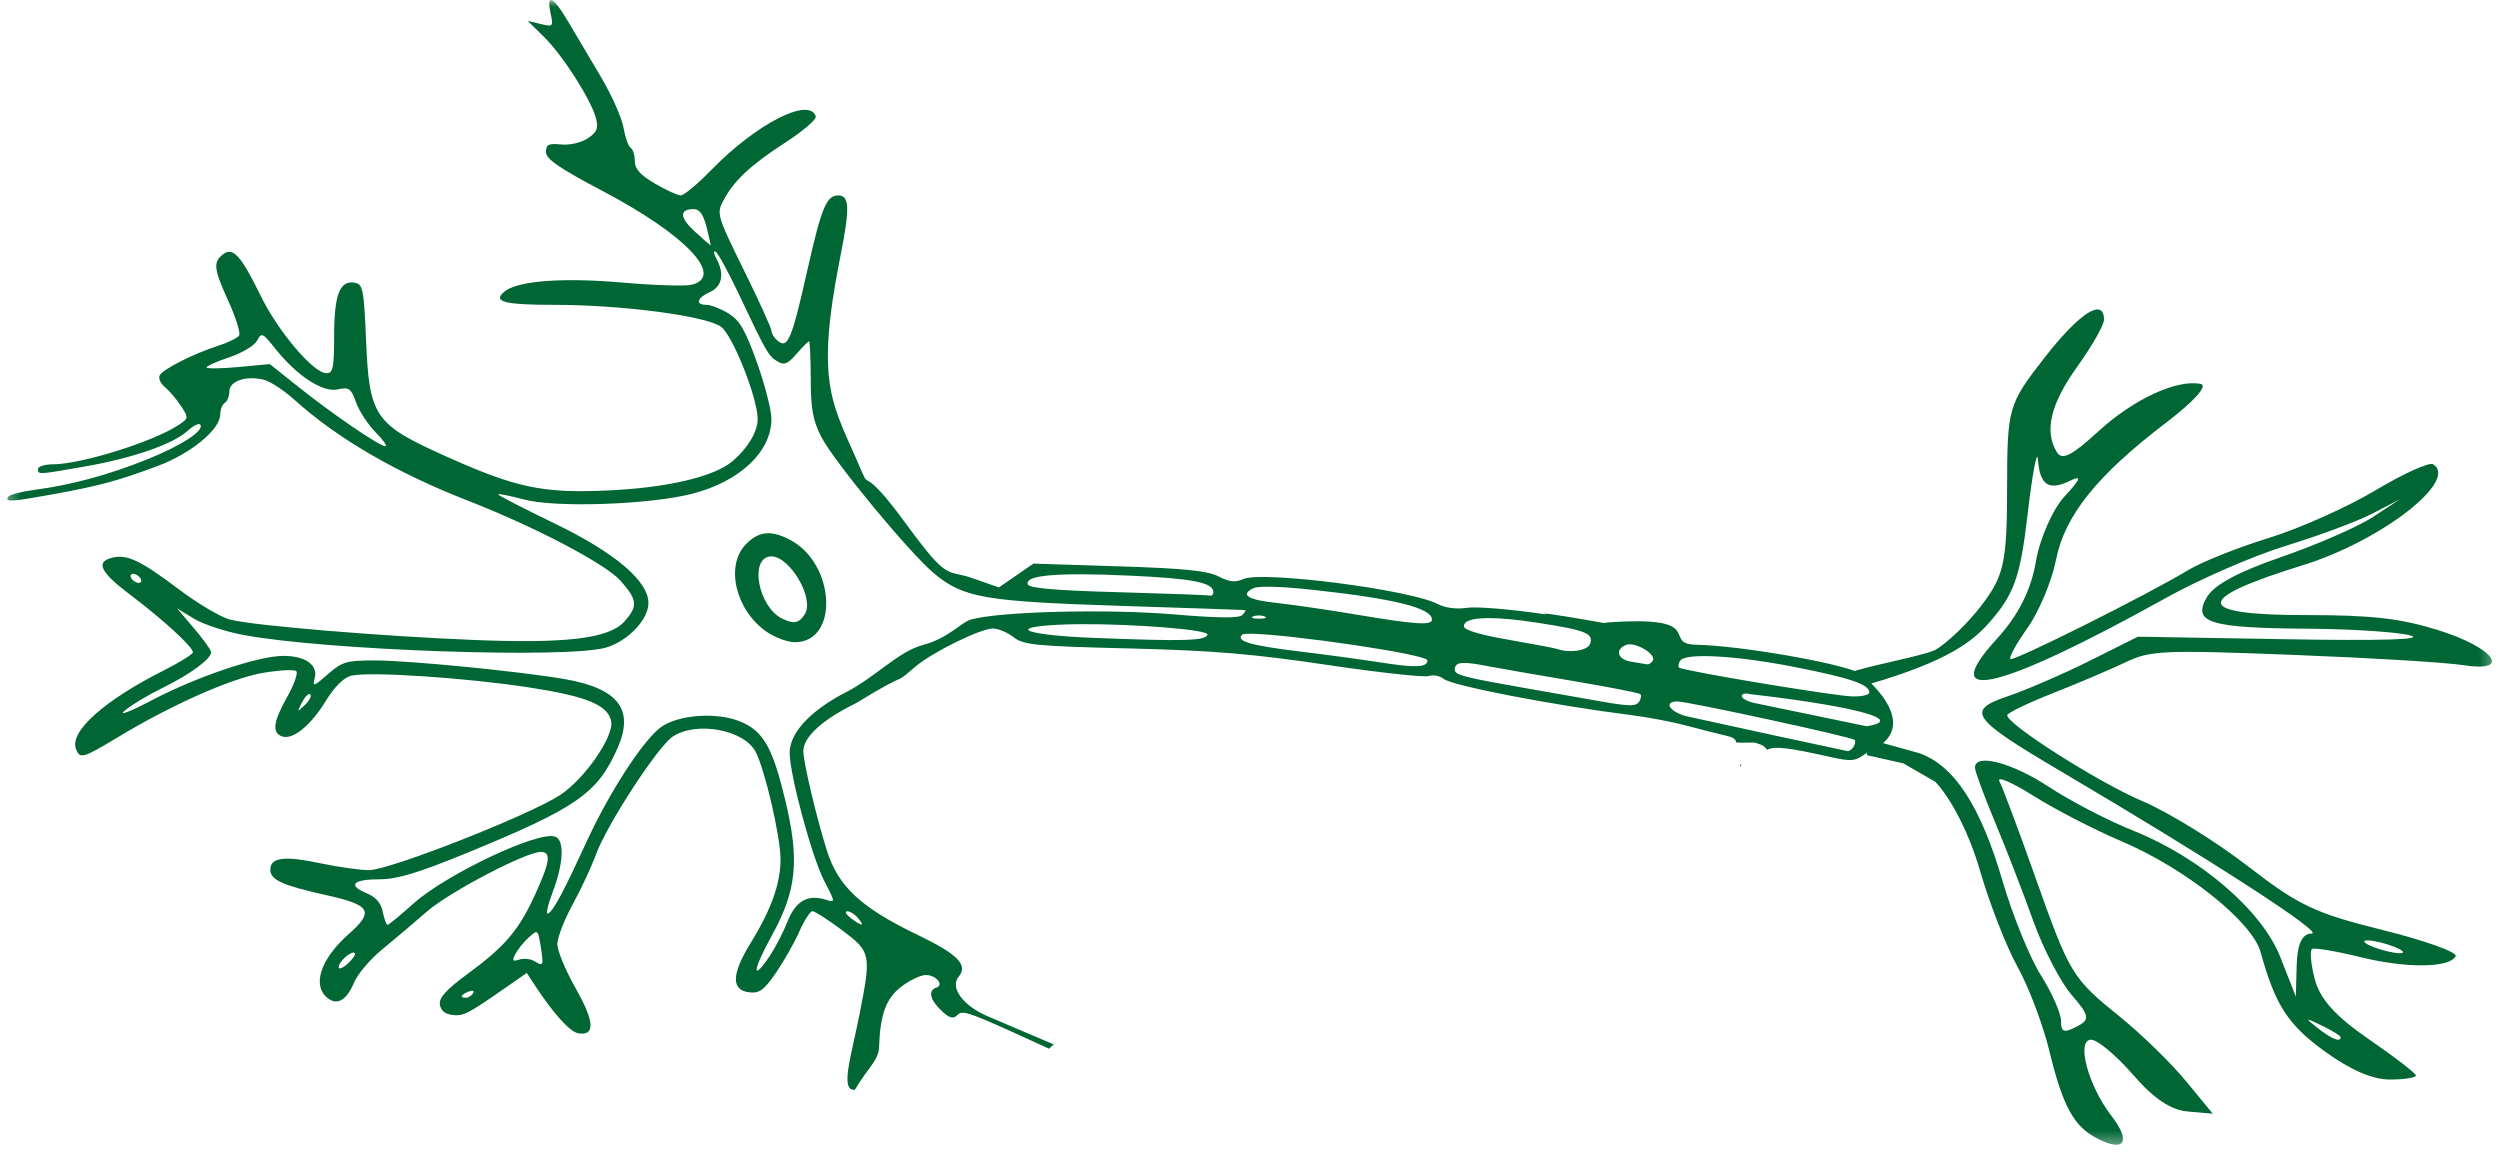 <svg width="178" height="82" viewBox="0 0 178 82" fill="none" xmlns="http://www.w3.org/2000/svg">
<mask id="mask0_1_536" style="mask-type:luminance" maskUnits="userSpaceOnUse" x="0" y="0" width="178" height="82">
<path d="M0.333 0H177.667V81.622H0.333V0Z" fill="white"/>
</mask>
<g mask="url(#mask0_1_536)">
<path d="M39.232 0.007C39.081 0.01 39.062 0.319 39.2 0.945C39.408 1.897 39.383 1.923 38.495 1.709L37.574 1.487L38.756 2.652C40.096 3.972 42.117 7.152 42.441 8.452C42.617 9.152 42.502 9.421 41.841 9.854C41.371 10.163 40.564 10.347 39.947 10.287C39.054 10.199 38.873 10.291 38.873 10.828C38.873 11.324 39.809 11.967 42.926 13.611C48.825 16.718 51.631 19.676 49.248 20.274C48.799 20.387 46.574 20.316 44.3 20.118C40.063 19.747 36.842 19.993 35.923 20.756C35.046 21.484 35.874 21.705 39.479 21.705C44.303 21.705 50.301 22.496 51.341 23.269C52.177 23.89 53.933 28.311 53.946 29.829C53.955 30.708 53.248 31.905 52.181 32.818C50.862 33.946 47.496 34.737 43.213 34.925C38.603 35.126 36.736 34.729 31.736 32.485C26.641 30.197 26.291 29.682 26.06 24.143C25.913 20.623 25.838 20.24 25.27 20.132C24.201 19.927 23.791 20.967 23.791 23.877C23.791 26.189 23.712 26.574 23.244 26.574C22.318 26.574 19.797 23.599 18.54 21.023C17.14 18.155 16.563 17.537 15.844 18.134C15.164 18.698 15.225 19.156 16.292 21.512C16.806 22.646 17.135 23.718 17.022 23.891C16.908 24.066 16.232 24.395 15.519 24.624C13.835 25.163 11.692 26.238 11.385 26.698C11.252 26.898 11.409 27.283 11.735 27.555C12.059 27.826 12.579 28.436 12.89 28.912C13.441 29.754 13.436 29.788 12.704 30.267C10.869 31.469 5.807 33.049 3.761 33.06C3.181 33.064 2.708 33.212 2.708 33.391C2.708 33.803 2.662 33.806 6.063 33.211C9.437 32.62 12.307 31.627 13.328 30.698C13.729 30.333 14.14 30.117 14.242 30.219C14.624 30.602 13.009 31.681 10.577 32.668C7.8 33.795 5.069 34.537 2.456 34.877C1.516 34.999 0.668 35.227 0.573 35.382C0.338 35.761 0.802 35.731 3.842 35.179C7.07 34.592 8.438 34.221 11.25 33.169C13.607 32.286 15.681 30.571 15.681 29.504C15.681 29.164 15.827 28.795 16.006 28.684C16.184 28.573 16.331 28.203 16.331 27.86C16.331 27.128 17.535 26.724 18.782 27.038C19.238 27.151 20.223 27.797 20.971 28.47C24.04 31.235 28.211 33.657 33.359 35.665C38.125 37.525 43.145 40.164 44.197 41.364C45.389 42.721 45.43 43.154 44.468 44.239C43.389 45.455 40.406 45.828 33.844 45.57C27.16 45.306 17.941 44.537 16.356 44.109C15.697 43.931 14.072 42.967 12.743 41.967C9.994 39.895 9.044 39.443 7.99 39.709C6.779 40.012 7.127 40.727 9.275 42.349C11.592 44.097 13.735 46.062 13.735 46.436C13.735 46.575 12.823 47.149 11.708 47.71C7.415 49.869 4.932 52.084 5.411 53.331C5.688 54.053 5.895 53.996 8.35 52.514C12.206 50.186 16.456 48.297 18.704 47.912C19.885 47.71 20.96 47.654 21.095 47.788C21.229 47.923 20.942 48.74 20.456 49.605C19.459 51.38 19.351 52.152 20.062 52.425C20.82 52.716 22.095 51.695 23.183 49.927C23.811 48.905 24.472 48.244 25 48.112C26.257 47.796 33.181 48.252 37.706 48.95C41.785 49.578 43.291 50.202 43.517 51.359C43.726 52.424 41.629 55.457 39.891 56.6C37.703 58.039 27.742 61.954 26.271 61.954C25.643 61.954 24.076 61.732 22.788 61.461C20.217 60.92 19.249 61.047 19.249 61.925C19.249 62.651 20.102 63.038 23.262 63.741C26.386 64.436 26.653 64.895 24.859 66.476C22.842 68.251 22.202 70.128 23.299 71.04C23.994 71.617 24.674 71.234 25.204 69.967C25.457 69.359 26.359 68.295 27.208 67.6C28.057 66.904 29.493 65.691 30.398 64.901C32 63.505 37.44 60.656 38.505 60.656C39.257 60.656 39.166 61.354 38.113 63.665C36.956 66.211 35.969 67.376 33.326 69.317C31.775 70.458 31.248 71.035 31.318 71.521C31.379 71.951 31.692 72.209 32.223 72.266C33.017 72.352 33.292 72.209 36.119 70.239L37.505 69.272L38.026 70.068C39.422 72.2 40.586 73.487 41.197 73.576C42.395 73.751 42.327 72.732 40.976 70.347C40.265 69.092 39.683 67.687 39.683 67.227C39.683 66.766 40.17 65.501 40.763 64.416C41.358 63.33 42.113 61.71 42.441 60.818C43.23 58.679 46.845 53.135 47.907 52.44C49.605 51.326 52.986 51.956 53.805 53.537C54.473 54.832 55.572 59.575 55.574 61.182C55.576 62.903 54.913 64.761 53.449 67.137C52.074 69.365 52.045 70.504 53.358 70.655C54.069 70.737 54.403 70.492 55.247 69.265C55.81 68.446 56.56 67.123 56.912 66.326C57.264 65.528 57.686 64.875 57.848 64.875C58.011 64.875 58.953 65.48 59.941 66.22C62.014 67.772 62.043 67.911 61.206 72.174C60.606 75.233 59.782 77.678 60.867 77.596C61.727 76.106 62.556 75.502 62.587 74.585C62.668 72.213 63.084 71.084 64.183 70.245C64.778 69.79 65.556 69.42 65.915 69.42C66.655 69.42 67.242 70.127 66.662 70.321C66.061 70.521 66.212 71.19 67.028 71.957C67.601 72.496 67.866 72.572 68.156 72.28C68.557 71.879 68.856 71.987 74.688 74.667C74.809 74.545 74.927 74.447 75.042 74.369C74.712 74.229 74.386 74.091 74.064 73.953C72.905 73.454 71.227 72.739 70.334 72.363C68.576 71.62 67.615 70.317 68.257 69.543C68.95 68.709 68.199 67.944 65.342 66.568C61.3 64.622 59.685 63.124 58.876 60.568C58.142 58.251 57.196 54.252 57.197 53.477C57.199 52.467 58.569 51.225 60.988 50.045C65.16 47.476 63.318 49.042 65.16 47.476C66.391 46.432 69.807 44.751 70.696 44.751C71.073 44.75 71.735 45.029 72.166 45.369C72.87 45.921 73.733 46.006 80.4 46.169C86.326 46.315 89.204 46.553 94.479 47.338C98.126 47.88 101.381 48.239 101.712 48.134C102.042 48.028 102.524 48.118 102.781 48.331C103.374 48.824 110.605 50.22 116.229 50.927C117.388 51.074 119.141 51.409 120.122 51.675C121.103 51.941 122.321 52.25 122.83 52.364C123.359 52.481 123.577 52.595 123.613 52.858C123.792 52.875 123.808 52.875 123.834 52.883C123.801 52.864 123.911 52.881 123.951 52.88C124.146 52.874 124.139 52.875 124.337 52.872C124.547 52.874 124.755 52.876 124.965 52.875C125.152 52.949 125.351 52.997 125.527 53.096C125.627 53.152 125.697 53.249 125.778 53.33C125.798 53.349 125.815 53.369 125.833 53.388C126.304 53.095 127.431 53.25 130.196 53.869C131.877 54.245 132.067 54.224 132.954 53.576C137.376 51.712 132.415 47.923 132.415 47.923C130.956 47.194 123.881 45.968 120.771 45.905C118.373 45.857 121.347 44.045 115.68 44.249C110.013 44.452 120.036 45.394 114.446 44.401C108.856 43.408 110.067 43.746 110.067 43.746C107.659 43.385 105.138 43.173 104.464 43.276C103.7 43.392 102.908 43.288 102.35 43C100.372 41.977 89.836 40.629 88.517 41.23C87.954 41.486 87.532 41.44 86.76 41.042C85.978 40.637 84.343 40.471 79.66 40.322L73.577 40.129L72.349 40.978L71.12 41.827L69.289 41.182C67.302 40.482 67.592 41.509 64.468 37.242C61.343 32.974 61.955 35.002 61.324 33.501C59.34 28.78 57.955 27.674 59.843 18.21C60.521 14.806 60.488 13.914 59.681 13.914C58.841 13.914 58.485 14.783 57.467 19.314C56.372 24.18 56.085 24.859 55.372 24.265C55.127 24.062 54.927 23.744 54.927 23.557C54.927 23.369 54.043 21.424 52.963 19.234C51.083 15.421 51.019 15.211 51.471 14.339C52.218 12.895 53.407 11.773 55.895 10.163C57.166 9.34 58.151 8.495 58.083 8.287C57.622 6.881 53.859 8.807 50.661 12.085C49.68 13.091 48.695 13.914 48.474 13.914C48.251 13.914 47.422 13.534 46.633 13.072C45.582 12.456 45.198 12.026 45.198 11.467C45.198 11.048 45.063 10.624 44.901 10.523C44.738 10.422 44.509 9.774 44.392 9.083C44.276 8.391 43.541 6.749 42.761 5.433C41.98 4.118 40.933 2.348 40.431 1.503C39.844 0.511 39.428 0.005 39.233 0.007H39.232ZM49.393 14.888C49.811 14.888 50.08 15.269 50.312 16.187C50.494 16.901 50.621 17.481 50.595 17.476C50.569 17.47 50.067 17.028 49.48 16.494C48.384 15.496 48.35 14.888 49.393 14.888ZM50.903 17.899C50.919 17.903 50.937 17.911 50.959 17.924C51.129 18.031 51.877 19.399 52.617 20.967C54.569 25.099 54.706 25.338 55.352 25.731C55.834 26.023 56.079 25.927 56.716 25.194C57.142 24.704 57.542 24.302 57.604 24.302C57.665 24.302 57.72 25.507 57.724 26.979C57.73 29.133 57.879 29.944 58.483 31.119C59.38 32.861 64.796 39.413 66.52 40.84C68.602 42.564 70.1 42.823 79.74 43.135C84.556 43.291 88.564 43.425 88.644 43.435C88.723 43.444 88.637 43.606 88.452 43.791C88.218 44.025 86.725 44.01 83.603 43.747C78.8 43.343 71.168 43.535 69.122 44.113C68.454 44.301 67.488 45.46 65.733 45.916C63.977 46.372 62.331 48.215 60.217 49.296C58.104 50.376 56.224 51.976 56.224 53.603C56.224 55.154 57.816 61.054 58.681 62.712C59.484 64.248 59.488 64.278 58.813 64.064C57.523 63.653 56.652 64.142 56.075 65.604C55.775 66.363 55.212 67.459 54.823 68.039C53.501 70.007 53.578 69.106 54.943 66.631C56.734 63.384 56.944 61.262 55.901 56.931C55.008 53.221 54.353 52.071 52.747 51.388C51.048 50.666 48.187 50.884 46.989 51.827C45.705 52.838 43.385 56.427 41.807 59.844C40.066 63.617 39.439 64.787 39.028 65.042C38.845 65.156 38.989 64.472 39.35 63.521C40.124 61.485 40.202 59.827 39.539 59.573C38.364 59.121 31.755 62.245 29.399 64.365C28.491 65.181 27.678 65.85 27.593 65.85C27.507 65.85 27.355 65.433 27.253 64.922C27.126 64.286 26.759 63.867 26.082 63.586C24.722 63.023 25.137 62.604 27.058 62.604C28.265 62.604 29.772 62.151 33.119 60.78C41.059 57.529 42.54 56.504 43.967 53.272C45.184 50.52 44.036 49.019 40.207 48.353C37.057 47.803 29.118 47.023 26.685 47.023C24.671 47.023 24.355 47.116 23.342 48.006C22.331 48.894 22.242 48.921 22.407 48.283C22.653 47.343 21.745 46.699 20.176 46.699C18.395 46.699 14.002 48.181 10.826 49.851C9.264 50.673 8.412 51.001 8.869 50.605C9.315 50.219 10.542 49.481 11.594 48.966C13.548 48.01 15.032 46.916 15.032 46.436C15.032 46.288 14.485 45.524 13.816 44.738L12.599 43.309L13.79 44.04C14.445 44.444 16.051 44.972 17.358 45.215C23.268 46.312 40.407 46.906 43.145 46.108C44.7 45.655 46.169 44.113 46.169 42.935C46.169 41.368 43.779 39.345 39.456 37.255C37.262 36.194 35.466 35.269 35.466 35.2C35.466 35.132 36.305 35.298 37.331 35.569C39.581 36.165 46.3 35.93 49.303 35.15C52.692 34.271 54.924 32.158 54.926 29.826C54.926 29.205 54.462 27.397 53.894 25.809C53.067 23.495 52.665 22.802 51.868 22.316C51.321 21.981 50.617 21.708 50.305 21.706C49.481 21.705 49.61 21.218 50.548 20.791C51.426 20.39 51.594 19.505 51.002 18.399C50.83 18.078 50.794 17.875 50.903 17.9V17.899ZM18.67 23.871C18.846 23.895 19.092 24.184 19.598 24.821C21.137 26.759 22.974 27.96 24.042 27.725C24.854 27.547 24.992 27.645 25.36 28.668C25.586 29.295 26.214 30.248 26.751 30.788C27.29 31.327 27.597 31.768 27.432 31.768C27.018 31.768 23.717 29.515 21.256 27.555L19.21 25.923L16.959 26.133C15.72 26.248 14.708 26.26 14.708 26.16C14.708 26.059 15.438 25.733 16.332 25.436C17.226 25.14 18.111 24.608 18.299 24.257C18.44 23.993 18.533 23.851 18.67 23.871ZM54.707 37.965C54.135 37.963 53.642 38.215 53.126 38.731C51.61 40.249 52.368 43.469 54.602 44.995C55.189 45.395 56.086 45.725 56.595 45.725C59.764 45.725 59.483 40.108 56.23 38.425C55.643 38.121 55.151 37.966 54.707 37.965ZM54.927 39.614C56.239 39.627 58.009 42.605 57.302 43.727C56.889 44.382 56.533 44.451 55.688 44.044C54.029 43.242 53.344 39.83 54.801 39.623C54.843 39.616 54.885 39.613 54.927 39.614ZM9.479 40.855C9.658 40.855 9.894 41.002 10.004 41.18C10.114 41.359 10.059 41.504 9.879 41.504C9.701 41.504 9.465 41.359 9.355 41.18C9.245 41.002 9.301 40.855 9.479 40.855ZM77.027 40.889C77.953 40.892 79.05 40.922 80.323 40.98C84.944 41.188 86.388 41.472 86.388 42.166C86.388 42.338 86.278 42.447 86.145 42.408C86.011 42.369 83.067 42.26 79.603 42.164C75.147 42.042 73.267 41.879 73.176 41.605C73.013 41.113 74.249 40.878 77.026 40.889H77.027ZM90.137 41.775C90.917 41.766 92.12 41.845 93.62 42.011C99.348 42.64 101.956 43.299 101.956 44.113C101.956 44.544 100.772 44.467 96.605 43.764C94.643 43.434 92.123 43.064 91.006 42.944C88.847 42.713 88.275 42.375 89.218 41.888C89.353 41.818 89.668 41.781 90.137 41.775ZM132.907 51.711C128.996 50.902 125.396 50.156 124.905 50.052C124.415 49.948 124.014 49.726 124.014 49.558C124.014 49.389 124.27 49.328 124.581 49.421C130.808 50.122 136.106 51.187 132.907 51.711ZM89.633 43.819C89.779 43.819 89.927 43.842 90.039 43.886C90.261 43.976 90.079 44.05 89.633 44.05C89.187 44.05 89.004 43.976 89.227 43.886C89.339 43.842 89.486 43.819 89.633 43.819ZM105.95 44.009C106.82 44.004 108.001 44.113 109.454 44.337C112.934 44.875 113.494 45.101 113.206 45.854C113.024 46.329 111.767 46.52 110.878 46.209C110.7 46.146 109.13 45.848 107.391 45.547C105.341 45.192 104.228 44.854 104.228 44.587C104.228 44.209 104.831 44.015 105.949 44.009H105.95ZM76.865 44.441C80.656 44.414 86.094 44.825 85.974 45.191C85.83 45.628 84.359 45.67 77.957 45.421C73.064 45.231 71.534 44.676 75.362 44.481C75.815 44.458 76.324 44.445 76.865 44.441ZM89.128 45.124C91.868 45.171 101.634 46.579 101.634 47.023C101.634 47.517 100.799 47.558 98.391 47.181C97.053 46.971 94.402 46.61 92.499 46.38C89.048 45.961 87.979 45.65 88.433 45.194C88.489 45.139 88.737 45.118 89.128 45.124ZM116.062 45.875C116.774 45.894 117.924 46.644 117.68 47.038C117.575 47.208 117.388 47.326 117.265 47.299C117.141 47.273 116.639 47.19 116.148 47.115C115.169 46.966 114.949 46.237 115.789 45.914C115.867 45.885 115.961 45.871 116.062 45.875ZM121.265 46.715C122.788 46.706 125.191 46.978 127.804 47.495C131.786 48.283 133.097 48.731 133.097 49.307C133.097 49.479 132.549 49.604 131.88 49.584C130.527 49.546 119.772 47.755 119.549 47.532C119.471 47.454 119.504 47.235 119.622 47.045C119.756 46.828 120.352 46.721 121.265 46.715ZM104.312 47.201C104.635 47.207 105.086 47.271 105.694 47.388C106.582 47.557 109.408 48.05 111.972 48.481C114.535 48.912 116.702 49.335 116.788 49.421C116.874 49.507 116.847 49.732 116.73 49.923C116.491 50.309 116.085 50.31 113.959 49.936C113.156 49.794 110.748 49.371 108.607 48.995C104.149 48.211 103.58 48.061 103.58 47.67C103.58 47.34 103.772 47.191 104.312 47.201ZM22.047 49.414C22.065 49.416 22.081 49.425 22.094 49.438C22.203 49.547 22.028 49.887 21.706 50.196C21.146 50.731 21.137 50.723 21.508 49.999C21.695 49.633 21.921 49.394 22.047 49.414ZM119.431 49.944C120.194 49.944 131.836 52.47 132.047 52.681C132.124 52.758 132.092 52.979 131.974 53.169C131.857 53.359 131.659 53.498 131.536 53.477C131.191 53.417 121.401 51.298 120.146 51.011C118.909 50.726 118.385 49.944 119.431 49.944ZM123.881 54.438C123.881 54.489 123.883 54.539 123.886 54.588C123.927 54.541 123.966 54.492 124.003 54.442C123.961 54.443 123.921 54.442 123.881 54.438ZM60.321 64.886C60.522 64.881 60.868 65.095 61.09 65.363C61.604 65.981 61.394 65.985 60.585 65.373C60.239 65.111 60.12 64.892 60.321 64.886ZM38.147 66.373C38.322 66.345 38.375 66.627 38.495 67.364C38.721 68.767 38.692 68.837 38.053 68.436C37.79 68.272 37.308 68.22 36.98 68.321C36.483 68.477 36.437 68.407 36.706 67.906C36.884 67.574 37.314 67.045 37.663 66.728C37.895 66.518 38.043 66.39 38.147 66.373ZM25.148 67.825C25.194 67.823 25.233 67.833 25.259 67.861C25.345 67.947 25.123 68.283 24.765 68.607C24.407 68.931 24.115 69.046 24.115 68.862C24.115 68.503 24.825 67.84 25.148 67.825ZM33.629 70.538C33.728 70.543 33.752 70.608 33.681 70.722C33.572 70.898 33.346 71.043 33.177 71.043C32.711 71.043 32.814 70.81 33.376 70.595C33.484 70.553 33.569 70.535 33.629 70.538ZM149.321 22.034C148.633 22.06 147.267 23.281 145.562 25.475C142.976 28.803 142.912 29.028 142.905 34.804C142.898 40.023 142.684 41.001 141.098 43.084C140.11 44.383 138.603 45.828 137.751 46.297C136.68 46.758 132.781 47.451 131.698 47.902C132.868 47.802 131.968 48.794 133.145 48.692C138.703 47.067 140.455 45.664 141.622 44.341C143.412 42.312 143.843 41.097 144.368 36.605C144.71 33.673 145.041 31.929 145.102 32.73C145.238 34.554 145.883 34.973 147.407 34.222C148.247 33.81 148.136 34.129 147.032 35.303C146.17 36.218 145.235 38.327 144.953 39.989C144.606 42.031 143.698 43.824 142.158 45.507C137.802 50.269 142.406 49.142 154.255 42.551C156.65 41.219 160.507 39.547 162.824 38.838C165.141 38.128 167.896 37.099 168.949 36.55L170.865 35.553L168.949 36.812C167.896 37.504 164.971 38.782 162.448 39.652C159.331 40.724 157.625 41.65 157.117 42.54C156.09 44.341 157.31 44.715 164.355 44.764C167.513 44.786 170.788 45.003 171.63 45.248C172.639 45.54 169.585 45.63 162.689 45.512L152.219 45.333L148.796 47.044C146.915 47.985 144.29 49.121 142.962 49.57C139.937 50.593 140.319 51.135 146.802 54.959C157.459 61.245 165.532 66.469 164.592 66.469C163.916 66.469 163.569 67.199 163.525 68.713L163.462 70.957L162.364 68.156C161.061 64.832 156.663 61.05 151.882 59.142C150.108 58.433 147.405 57.03 145.874 56.021C143.257 54.297 140.617 53.609 140.617 54.653C140.617 54.909 141.263 56.665 142.052 58.551C142.841 60.438 144.065 63.601 144.772 65.58C145.479 67.557 146.712 69.93 147.514 70.853C148.78 72.309 148.827 72.602 147.858 73.099C146.942 73.568 146.743 73.495 146.743 72.686C146.743 72.144 146.097 70.682 145.311 69.438C144.524 68.194 143.291 65.158 142.569 62.69C141.019 57.392 139.14 54.506 136.667 53.632C135.425 53.279 134.177 52.939 132.927 52.596C132.927 52.922 132.927 53.248 132.927 53.574V53.77L135.516 54.35L137.794 55.663C138.964 56.901 140.239 59.43 140.974 61.98C141.65 64.318 142.852 67.402 143.646 68.83C144.44 70.259 145.459 72.955 145.913 74.821C146.881 78.803 147.656 80.209 149.36 81.081C151.28 82.065 151.75 81.279 150.333 79.447C148.674 77.3 147.802 74.028 148.892 74.028C149.34 74.028 150.676 75.143 151.86 76.508C153.36 78.234 154.552 79.033 155.782 79.141L157.55 79.296L155.64 76.975C154.591 75.698 152.486 73.645 150.961 72.412C147.507 69.621 147.375 69.399 144.836 62.237C143.692 59.011 142.577 56.038 142.36 55.632C142.144 55.225 143.232 55.69 144.776 56.66C146.32 57.632 149.13 59.081 151.017 59.882C155.589 61.822 160.352 65.612 160.954 67.789C161.999 71.572 162.906 72.973 165.552 74.879C167.377 76.196 168.926 76.862 170.157 76.862C171.177 76.862 172.013 76.734 172.013 76.577C172.013 76.421 170.508 75.261 168.669 73.999C166.303 72.376 165.177 71.126 164.815 69.731C164.534 68.646 164.445 67.674 164.617 67.568C164.789 67.462 166.325 67.72 168.031 68.14C171.326 68.954 174.394 68.927 174.843 68.083C174.993 67.803 172.651 66.963 169.639 66.216C164.809 65.015 163.679 64.479 160.04 61.666C157.771 59.912 154.407 57.835 152.562 57.052C149.438 55.727 142.912 51.584 142.912 50.927C142.912 50.766 144.377 50.059 146.167 49.353C147.958 48.648 150.284 47.659 151.336 47.155C153.109 46.309 153.991 46.27 163.206 46.625C168.682 46.834 174.142 47.162 175.342 47.354C178.905 47.922 177.626 46.117 173.572 44.857C170.9 44.026 168.854 43.794 164.191 43.794C156.184 43.794 156.11 42.669 163.954 40.245C169.523 38.524 175.1 34.203 173.235 33.054C172.964 32.887 171.113 33.725 169.122 34.918C167.131 36.109 163.714 37.634 161.527 38.307C159.341 38.979 156.758 40.01 155.785 40.6C152.927 42.329 143.411 47.091 143.142 46.925C143.007 46.841 143.556 45.836 144.368 44.692C145.179 43.547 146.09 41.369 146.39 39.848C147.011 36.705 149.306 33.847 154.209 30.107C156.23 28.566 157.23 27.448 156.689 27.337C154.999 26.989 151.904 28.422 149.413 30.704C147.51 32.447 146.822 32.795 146.454 32.204C145.532 30.719 145.991 28.772 147.889 26.124C148.942 24.655 149.805 23.142 149.805 22.759C149.805 22.258 149.632 22.021 149.321 22.034ZM168.566 66.954C168.988 66.954 169.848 67.161 170.479 67.413C171.111 67.665 171.286 67.87 170.865 67.87C170.444 67.87 169.58 67.665 168.949 67.413C168.317 67.161 168.145 66.954 168.566 66.954ZM164.355 72.607C164.393 72.583 164.703 72.726 165.311 73.02C166.048 73.377 166.653 73.748 166.653 73.846C166.653 74.235 166.025 73.987 165.024 73.2C164.547 72.825 164.315 72.632 164.355 72.607Z" fill="#006633"/>
</g>
</svg>
